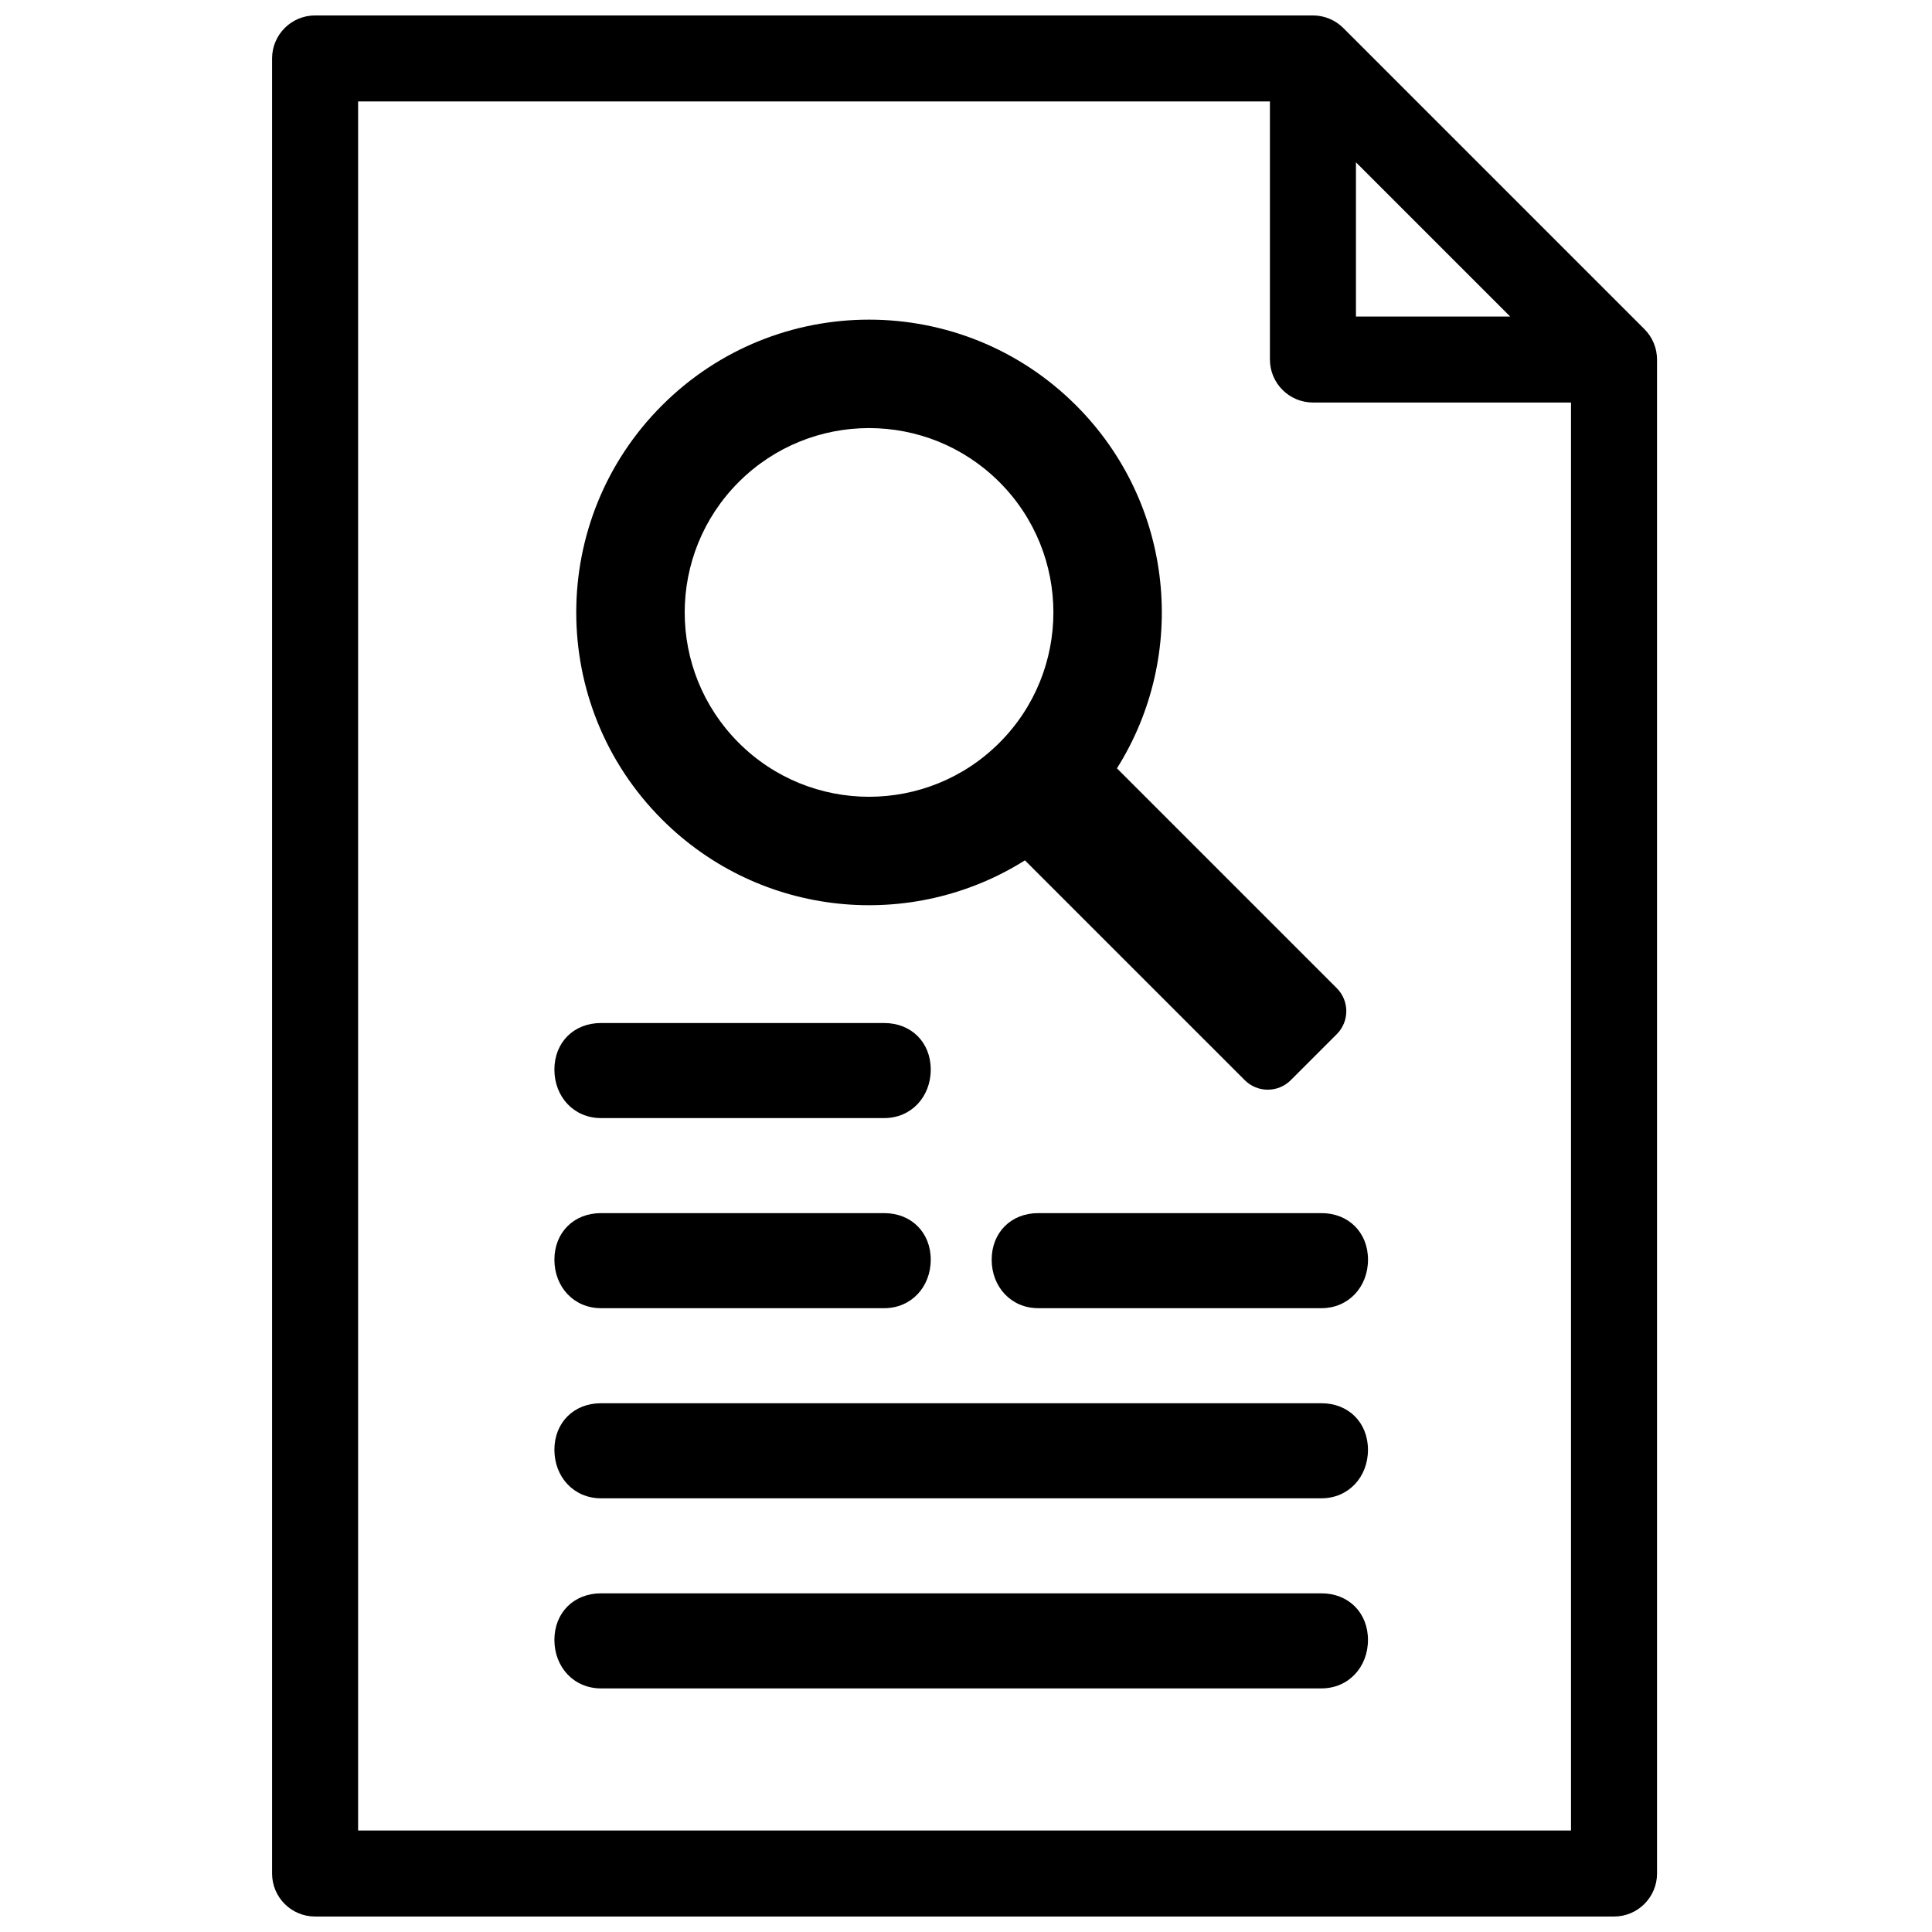 <?xml version="1.0" encoding="UTF-8"?>
<!-- Uploaded to: ICON Repo, www.svgrepo.com, Generator: ICON Repo Mixer Tools -->
<svg width="800px" height="800px" version="1.1" viewBox="144 144 512 512" xmlns="http://www.w3.org/2000/svg">
 <defs>
  <clipPath id="a">
   <path d="m216 148.09h368v503.81h-368z"/>
  </clipPath>
 </defs>
 <g clip-path="url(#a)">
  <path d="m415.62 372c-29.98 18.887-70.07 15.277-96.18-10.836-30.305-30.301-30.305-79.43 0-109.73 30.301-30.301 79.43-30.301 109.73 0 26.109 26.109 29.723 66.203 10.832 96.18l58.258 58.258c3.367 3.367 3.367 8.824 0 12.191l-12.191 12.191c-3.367 3.367-8.828 3.367-12.191 0zm-6.769-31.156c19.078-19.078 19.078-50.012 0-69.09s-50.012-19.078-69.09 0-19.078 50.012 0 69.09 50.012 19.078 69.09 0zm174.22-102.7c0.039 0.375 0.059 0.754 0.059 1.137v401.22c0 6.297-5.106 11.398-11.398 11.398h-344.23c-6.297 0-11.398-5.102-11.398-11.398v-481.01c0-6.293 5.102-11.398 11.398-11.398h264.44c0.383 0 0.762 0.02 1.141 0.055 0.273 0.027 0.547 0.078 0.816 0.125 0.094 0.016 0.191 0.023 0.289 0.043 0.324 0.066 0.645 0.148 0.961 0.242 0.039 0.012 0.078 0.016 0.117 0.027 0.32 0.098 0.633 0.215 0.941 0.34 0.031 0.016 0.07 0.023 0.105 0.039 0.289 0.121 0.57 0.258 0.848 0.398 0.055 0.027 0.109 0.051 0.16 0.078 0.25 0.133 0.488 0.285 0.727 0.434 0.078 0.051 0.156 0.094 0.234 0.145 0.211 0.141 0.414 0.301 0.617 0.457 0.09 0.07 0.188 0.137 0.281 0.211 0.207 0.172 0.402 0.355 0.598 0.543 0.074 0.066 0.152 0.129 0.223 0.199l79.789 79.789c0.07 0.074 0.133 0.152 0.203 0.227 0.188 0.195 0.371 0.391 0.543 0.598 0.074 0.09 0.141 0.188 0.211 0.281 0.156 0.203 0.312 0.402 0.457 0.617 0.051 0.074 0.094 0.156 0.141 0.234 0.152 0.238 0.301 0.477 0.438 0.727 0.027 0.051 0.047 0.109 0.074 0.16 0.145 0.277 0.281 0.559 0.402 0.848 0.016 0.035 0.023 0.074 0.039 0.109 0.125 0.305 0.238 0.621 0.336 0.941 0.012 0.039 0.02 0.074 0.031 0.113 0.094 0.316 0.176 0.637 0.242 0.961 0.02 0.098 0.027 0.195 0.043 0.293 0.047 0.27 0.094 0.539 0.121 0.816zm-79.73-51.133v40.871h40.871zm-264.44 442.09h321.43v-378.43h-68.391c-6.293 0-11.398-5.106-11.398-11.398v-68.391h-241.64zm64.359-163.61h75.059c7.195 0 12.336 5.141 12.336 12.34 0 7.195-5.141 12.852-12.336 12.852h-75.059c-7.199 0-12.34-5.656-12.34-12.852 0-7.199 5.141-12.34 12.34-12.34zm0-50.379h75.059c7.195 0 12.336 5.141 12.336 12.336 0 7.199-5.141 12.855-12.336 12.855h-75.059c-7.199 0-12.34-5.656-12.34-12.855 0-7.195 5.141-12.336 12.34-12.336zm0 151.14h190.93c7.195 0 12.336 5.144 12.336 12.34 0 7.199-5.141 12.852-12.336 12.852h-190.93c-7.199 0-12.34-5.652-12.34-12.852 0-7.195 5.141-12.34 12.34-12.34zm0-50.379h190.93c7.195 0 12.336 5.141 12.336 12.34 0 7.195-5.141 12.852-12.336 12.852h-190.93c-7.199 0-12.34-5.656-12.34-12.852 0-7.199 5.141-12.34 12.34-12.34zm115.88-50.383h75.059c7.195 0 12.336 5.141 12.336 12.34 0 7.195-5.141 12.852-12.336 12.852h-75.059c-7.195 0-12.336-5.656-12.336-12.852 0-7.199 5.141-12.34 12.336-12.34z"/>
 </g>
</svg>